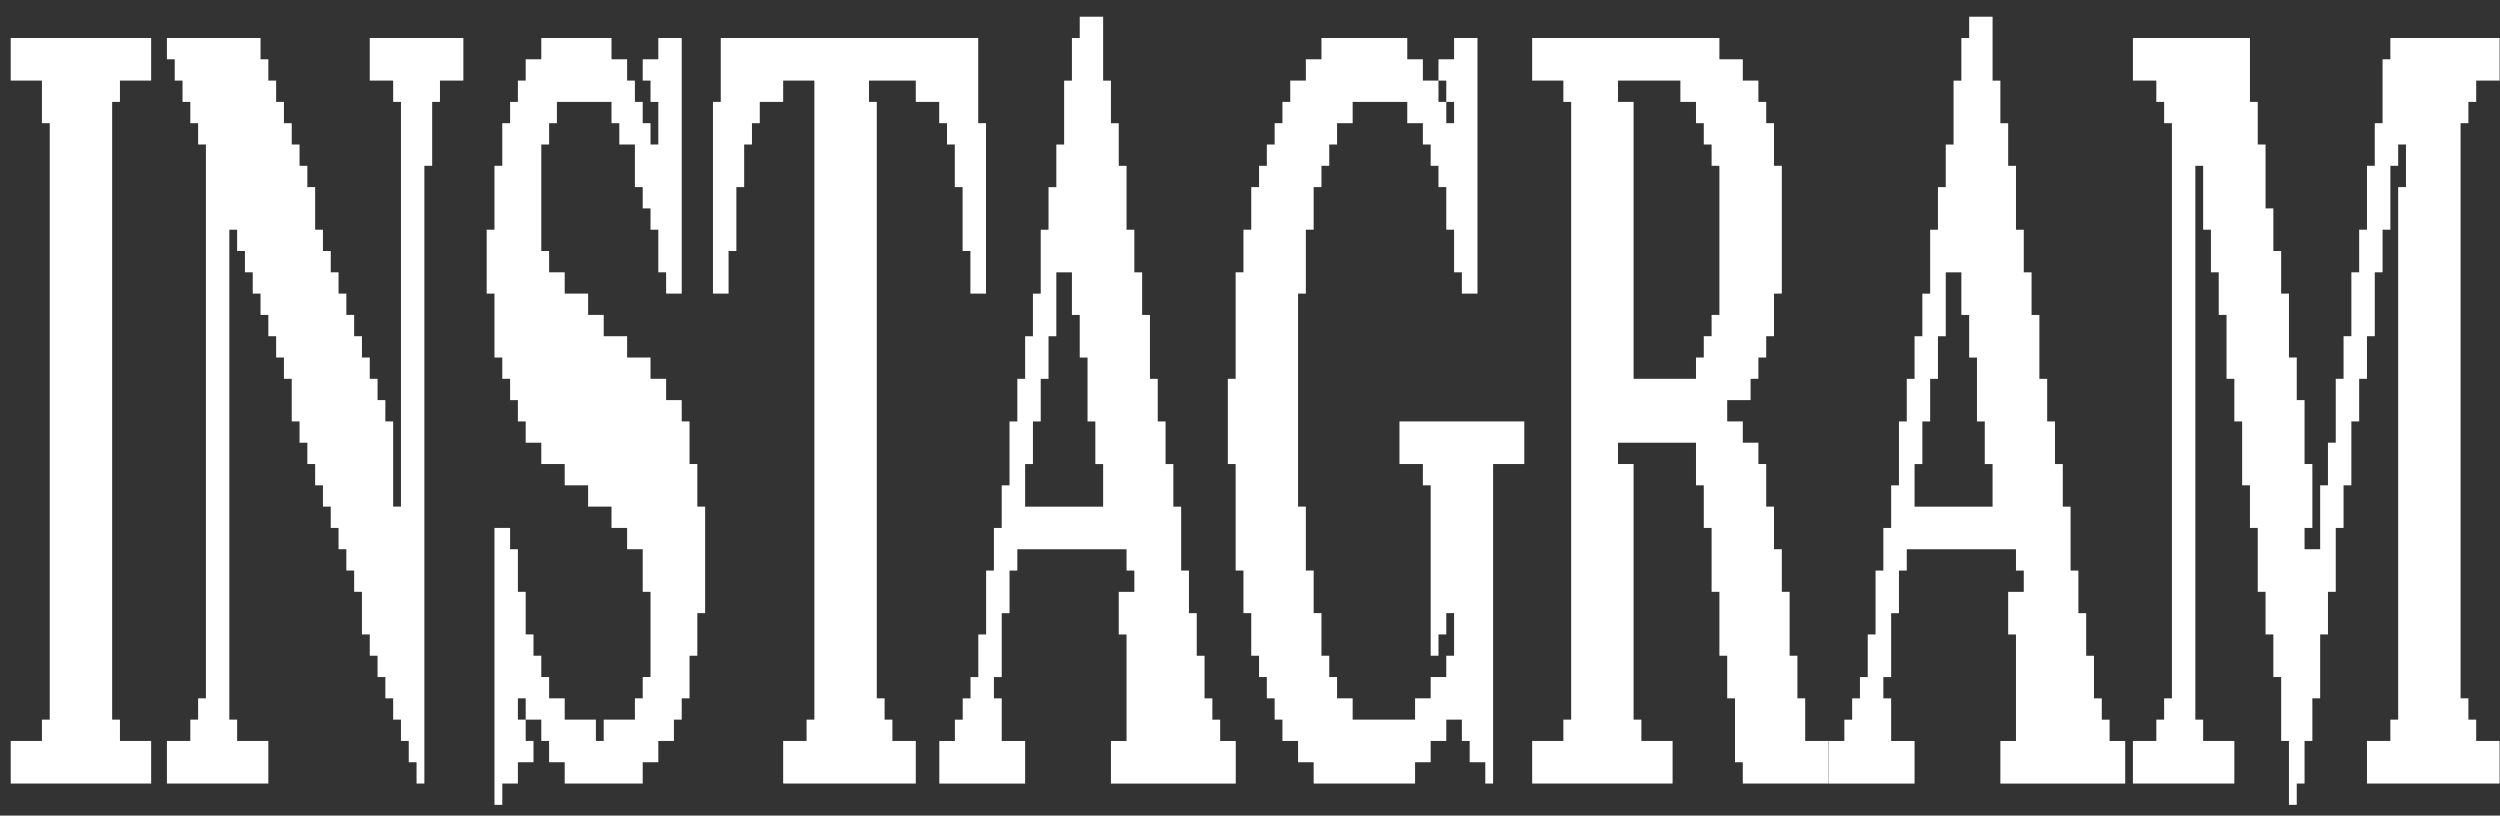 <svg width="141" height="46" viewBox="0 0 141 46" fill="none" xmlns="http://www.w3.org/2000/svg">
<rect x="0" y="0" width="141" height="46" fill="#333333" stroke="none"/>
<path d="M120.297 4.545V2.143H126.897V5.747H127.337V8.15H127.777V11.754H128.217V14.157H128.657V16.559H129.097V20.164H129.537V22.566H129.977V26.171H130.417V29.775H129.977V30.976H130.857V27.372H131.297V24.969H131.737V21.365H132.177V18.962H132.617V15.358H133.057V12.955H133.497V9.351H133.937V6.948H134.377V3.344H134.817V2.143H140.977V4.545H139.657V5.747H139.217V6.948H138.777V39.386H139.217V40.587H139.657V41.789H140.977V44.192H133.497V41.789H134.817V40.587H135.257V10.552H135.697V8.15H135.257V9.351H134.817V12.955H134.377V15.358H133.937V18.962H133.497V21.365H133.057V23.768H132.617V27.372H132.177V29.775H131.737V33.379H131.297V35.782H130.857V39.386H130.417V41.789H129.977V44.192H129.537V45.393H129.097V41.789H128.657V38.185H128.217V35.782H127.777V33.379H127.337V29.775H126.897V27.372H126.457V23.768H126.017V21.365H125.577V17.761H125.137V15.358H124.697V12.955H124.257V9.351H123.817V40.587H124.257V41.789H126.017V44.192H120.297V41.789H121.617V40.587H122.057V39.386H122.497V6.948H122.057V5.747H121.617V4.545H120.297Z" fill="white"/>
<path d="M113.261 33.381H114.141V32.18H113.701V30.978H107.541V32.18H107.101V34.583H106.661V38.187H106.221V39.388H106.661V41.791H107.981V44.194H103.141V41.791H104.021V40.59H104.461V39.388H104.901V38.187H105.341V35.784H105.781V32.18H106.221V29.777H106.661V27.374H107.101V23.77H107.541V21.367H107.981V18.964H108.421V16.562H108.861V12.957H109.301V10.555H109.741V8.152H110.181V4.548H110.621V2.145H111.061V0.943H112.381V4.548H112.821V6.95H113.261V9.353H113.701V12.957H114.141V15.36H114.581V17.763H115.021V21.367H115.461V23.77H115.901V26.173H116.341V28.576H116.781V32.18H117.221V34.583H117.661V36.985H118.101V39.388H118.541V40.59H118.981V41.791H119.861V44.194H112.821V41.791H113.701V35.784H113.261V33.381ZM107.981 28.576H112.381V26.173H111.941V23.77H111.501V20.166H111.061V17.763H110.621V15.36H109.741V18.964H109.301V21.367H108.861V23.77H108.421V26.173H107.981V28.576Z" fill="white"/>
<path d="M92.134 26.171V40.587H92.574V41.789H94.334V44.192H86.414V41.789H88.174V40.587H88.614V5.747H88.174V4.545H86.414V2.143H96.974V3.344H98.294V4.545H99.174V5.747H99.614V6.948H100.054V9.351H100.494V16.559H100.054V18.962H99.614V20.164H99.174V21.365H98.734V22.566H97.414V23.768H98.294V24.969H99.174V26.171H99.614V28.573H100.054V30.976H100.494V33.379H100.934V36.983H101.374V39.386H101.814V41.789H103.134V44.192H98.294V42.99H97.854V39.386H97.414V36.983H96.974V33.379H96.534V29.775H96.094V27.372H95.654V24.969H91.254V26.171H92.134ZM92.134 21.365H95.654V20.164H96.094V18.962H96.534V17.761H96.974V9.351H96.534V8.15H96.094V6.948H95.654V5.747H94.774V4.545H91.254V5.747H92.134V21.365Z" fill="white"/>
<path d="M79.81 42.99V44.192H74.09V42.99H73.21V41.789H72.33V40.587H71.89V39.386H71.45V38.185H71.01V36.983H70.57V34.58H70.13V32.178H69.69V26.171H69.25V21.365H69.69V15.358H70.13V12.955H70.57V10.552H71.01V9.351H71.45V8.15H71.89V6.948H72.33V5.747H72.77V4.545H73.65V3.344H74.53V2.143H79.37V3.344H80.25V4.545H81.13V5.747H81.57V6.948H82.01V5.747H81.57V4.545H81.13V3.344H82.01V2.143H83.33V16.559H82.45V15.358H82.01V12.955H81.57V10.552H81.13V9.351H80.69V8.15H80.25V6.948H79.37V5.747H76.29V6.948H75.41V8.15H74.97V9.351H74.53V10.552H74.09V12.955H73.65V16.559H73.21V28.573H73.65V32.178H74.09V34.58H74.53V36.983H74.97V38.185H75.41V39.386H76.29V40.587H79.81V39.386H80.69V38.185H81.57V36.983H82.01V34.58H81.57V35.782H81.13V36.983H80.69V27.372H80.25V26.171H78.93V23.768H85.97V26.171H84.21V44.192H83.77V42.99H82.89V41.789H82.45V40.587H81.57V41.789H80.69V42.99H79.81Z" fill="white"/>
<path d="M63.097 33.381H63.977V32.18H63.537V30.978H57.377V32.18H56.937V34.583H56.497V38.187H56.057V39.388H56.497V41.791H57.817V44.194H52.977V41.791H53.857V40.59H54.297V39.388H54.737V38.187H55.177V35.784H55.617V32.18H56.057V29.777H56.497V27.374H56.937V23.77H57.377V21.367H57.817V18.964H58.257V16.562H58.697V12.957H59.137V10.555H59.577V8.152H60.017V4.548H60.457V2.145H60.897V0.943H62.217V4.548H62.657V6.95H63.097V9.353H63.537V12.957H63.977V15.36H64.417V17.763H64.857V21.367H65.297V23.77H65.737V26.173H66.177V28.576H66.617V32.18H67.057V34.583H67.497V36.985H67.937V39.388H68.377V40.59H68.817V41.791H69.697V44.194H62.657V41.791H63.537V35.784H63.097V33.381ZM57.817 28.576H62.217V26.173H61.777V23.77H61.337V20.166H60.897V17.763H60.457V15.36H59.577V18.964H59.137V21.367H58.697V23.77H58.257V26.173H57.817V28.576Z" fill="white"/>
<path d="M40.651 2.143H55.171V6.948H55.611V16.559H54.731V14.157H54.291V10.552H53.851V8.15H53.411V6.948H52.971V5.747H51.651V4.545H49.011V5.747H49.451V39.386H49.891V40.587H50.331V41.789H51.651V44.192H44.171V41.789H45.491V40.587H45.931V4.545H44.171V5.747H42.851V6.948H42.411V8.15H41.971V10.552H41.531V14.157H41.091V16.559H40.211V5.747H40.651V2.143Z" fill="white"/>
<path d="M28.329 44.192V45.393H27.889V29.775H28.769V30.976H29.209V33.379H29.649V35.782H30.089V36.983H30.529V38.185H30.969V39.386H31.849V40.587H33.609V41.789H34.049V40.587H35.809V39.386H36.249V38.185H36.689V33.379H36.249V30.976H35.369V29.775H34.489V28.573H33.169V27.372H31.849V26.171H30.529V24.969H29.649V23.768H29.209V22.566H28.769V21.365H28.329V20.164H27.889V16.559H27.449V12.955H27.889V9.351H28.329V6.948H28.769V5.747H29.209V4.545H29.649V3.344H30.529V2.143H34.489V3.344H35.369V4.545H35.809V5.747H36.249V6.948H36.689V8.15H37.129V5.747H36.689V4.545H36.249V3.344H37.129V2.143H38.449V16.559H37.569V15.358H37.129V12.955H36.689V11.754H36.249V10.552H35.809V8.15H34.929V6.948H34.489V5.747H31.409V6.948H30.969V8.15H30.529V14.157H30.969V15.358H31.849V16.559H33.169V17.761H34.049V18.962H35.369V20.164H36.689V21.365H37.569V22.566H38.449V23.768H38.889V26.171H39.329V28.573H39.769V34.58H39.329V36.983H38.889V39.386H38.449V40.587H38.009V41.789H37.129V42.99H36.249V44.192H31.849V42.99H30.969V41.789H30.529V40.587H29.649V39.386H29.209V40.587H29.649V41.789H30.089V42.99H29.209V44.192H28.329Z" fill="white"/>
<path d="M23.934 9.351V44.192H23.494V42.99H23.054V41.789H22.614V40.587H22.174V39.386H21.734V38.185H21.294V36.983H20.854V35.782H20.414V33.379H19.974V32.178H19.534V30.976H19.094V29.775H18.654V28.573H18.214V27.372H17.774V26.171H17.334V24.969H16.894V23.768H16.454V21.365H16.014V20.164H15.574V18.962H15.134V17.761H14.694V16.559H14.254V15.358H13.814V14.157H13.374V12.955H12.934V40.587H13.374V41.789H15.134V44.192H9.414V41.789H10.734V40.587H11.174V39.386H11.614V8.15H11.174V6.948H10.734V5.747H10.294V4.545H9.854V3.344H9.414V2.143H14.694V3.344H15.134V4.545H15.574V5.747H16.014V6.948H16.454V8.15H16.894V9.351H17.334V10.552H17.774V12.955H18.214V14.157H18.654V15.358H19.094V16.559H19.534V17.761H19.974V18.962H20.414V20.164H20.854V21.365H21.294V22.566H21.734V23.768H22.174V28.573H22.614V5.747H22.174V4.545H20.854V2.143H26.134V4.545H24.814V5.747H24.374V9.351H23.934Z" fill="white"/>
<path d="M8.525 41.789V44.192H0.605V41.789H2.365V40.587H2.805V6.948H2.365V4.545H0.605V2.143H8.525V4.545H6.765V5.747H6.325V40.587H6.765V41.789H8.525Z" fill="white"/>
</svg>
